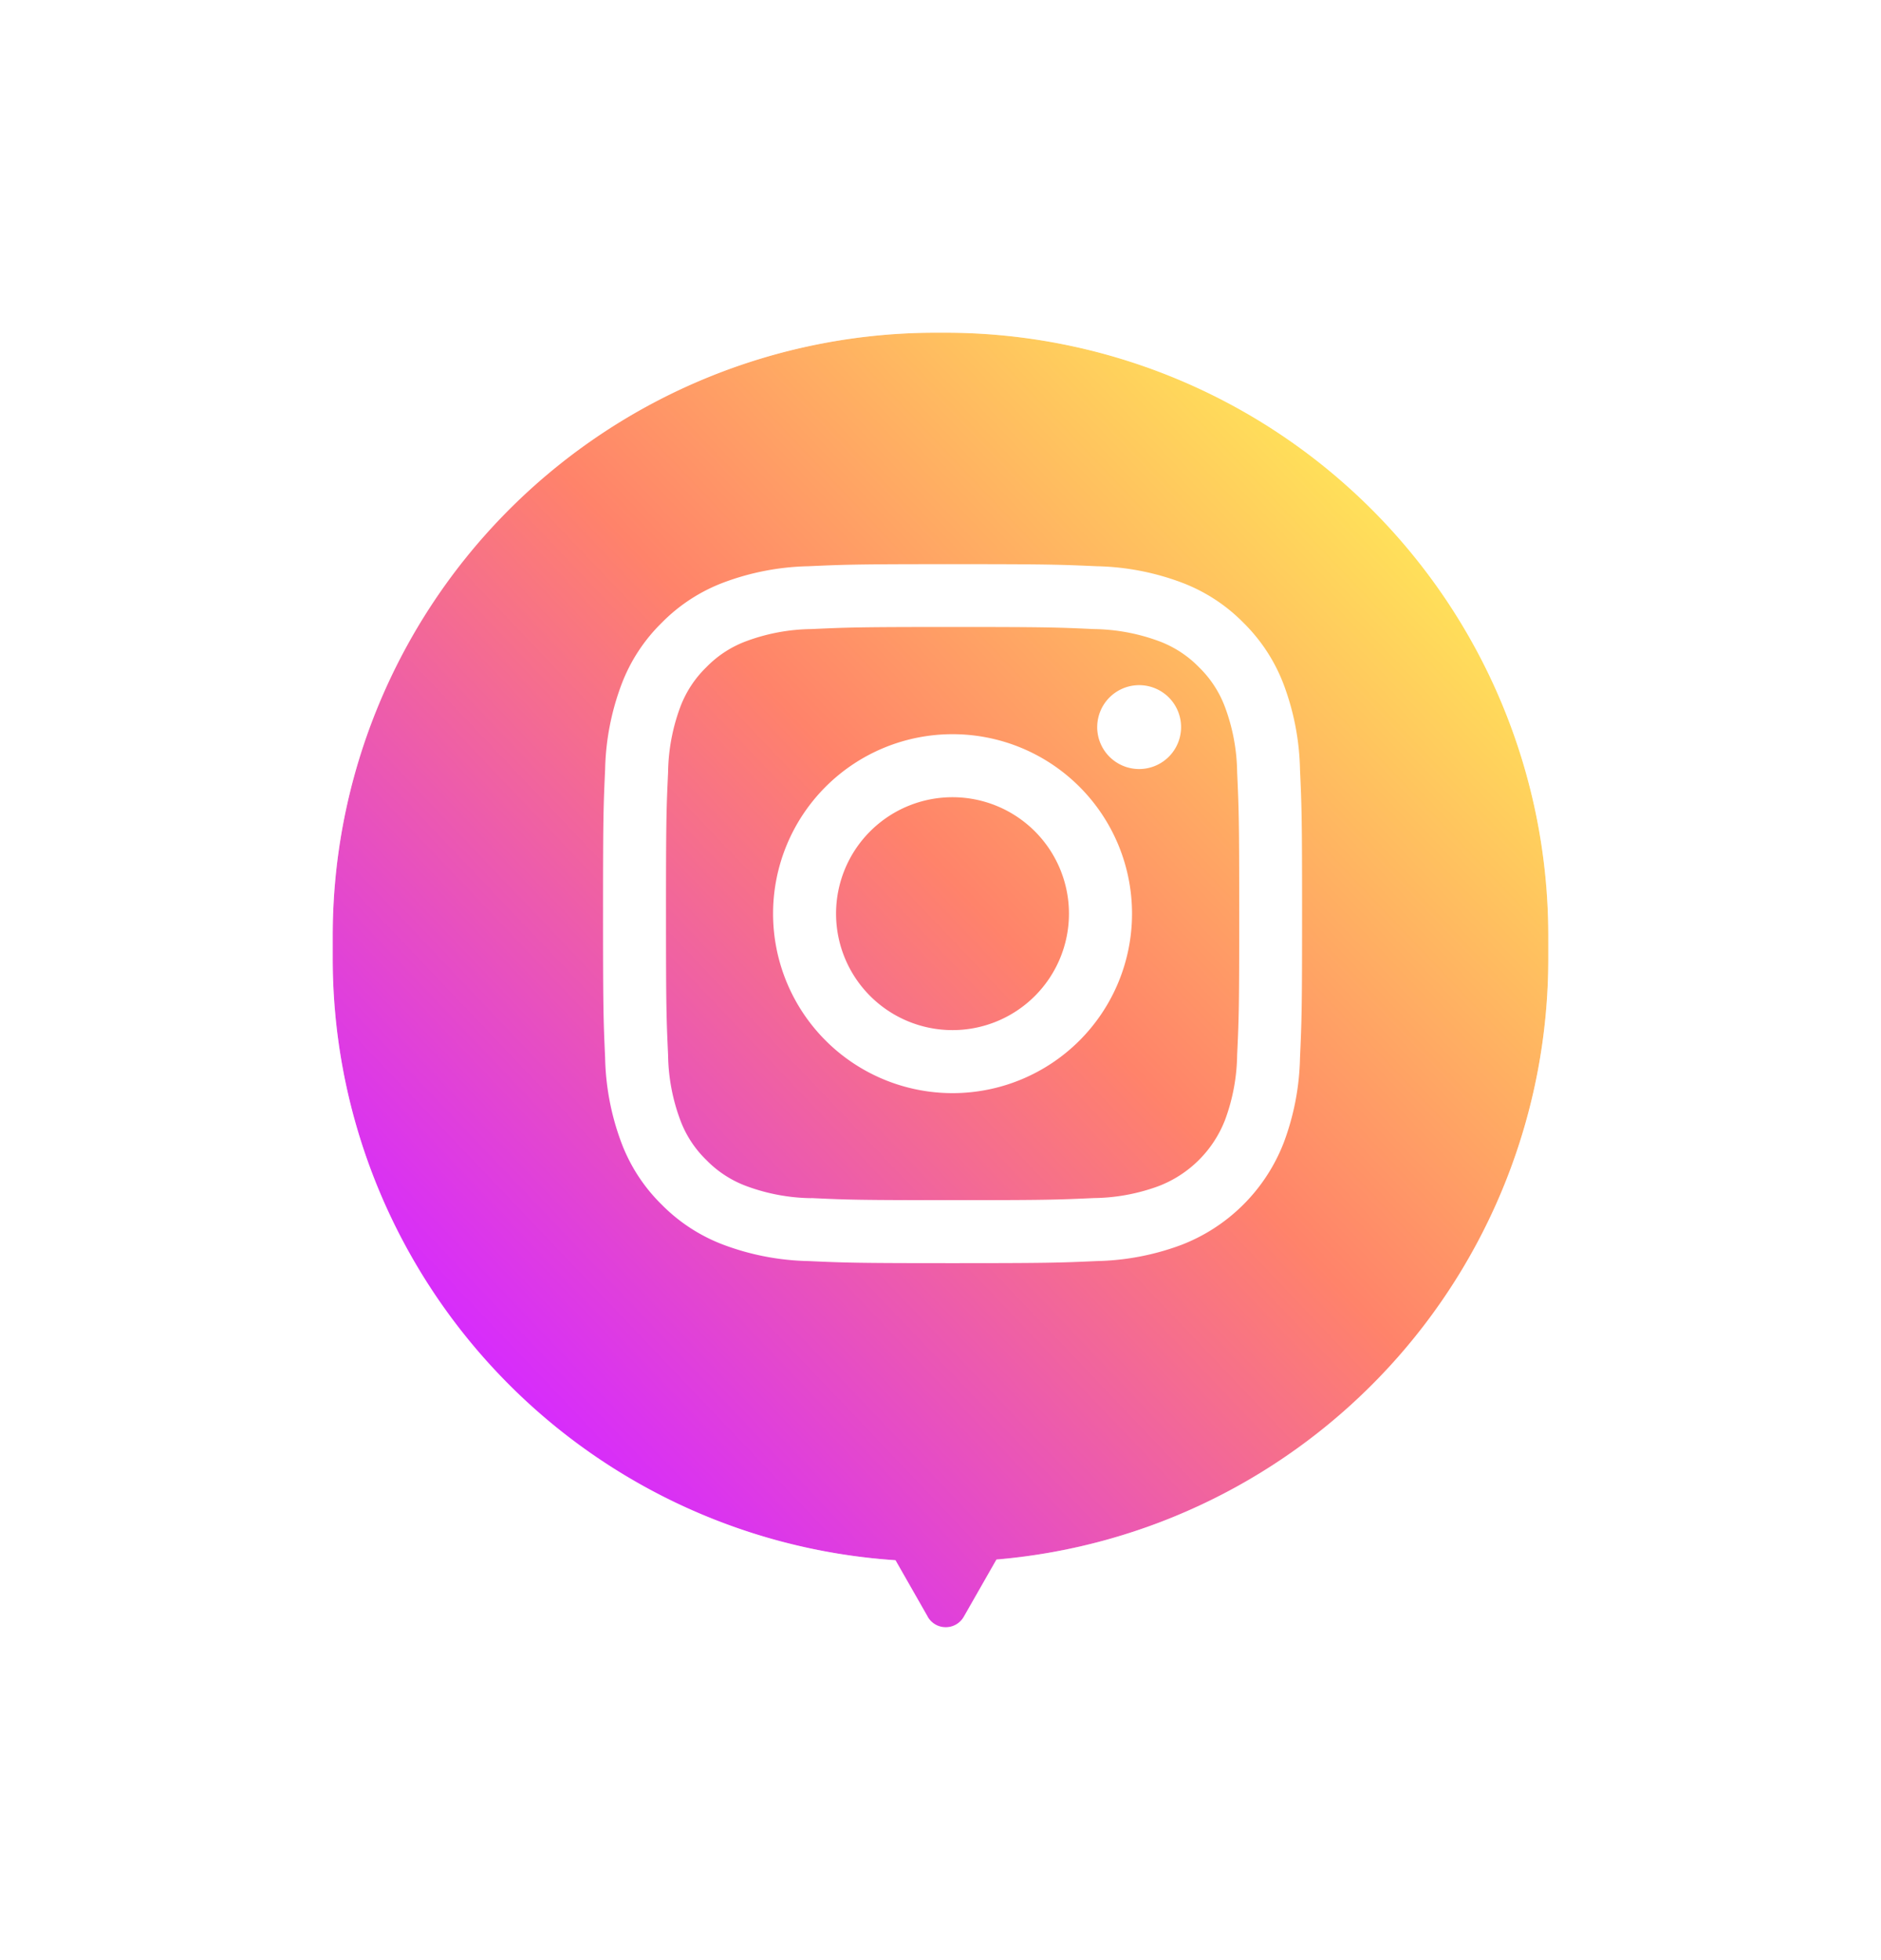 <svg xmlns="http://www.w3.org/2000/svg" xmlns:xlink="http://www.w3.org/1999/xlink" width="90.457" height="94.249" viewBox="0 0 90.457 94.249">
  <defs>
    <linearGradient id="linear-gradient" x1="0.899" y1="0.116" x2="0.176" y2="0.86" gradientUnits="objectBoundingBox">
      <stop offset="0" stop-color="#ffe958"/>
      <stop offset="0.473" stop-color="#ff836a"/>
      <stop offset="1" stop-color="#d62aff"/>
    </linearGradient>
    <filter id="联合_27" x="0" y="0" width="90.457" height="94.249" filterUnits="userSpaceOnUse">
      <feOffset dy="10" input="SourceAlpha"/>
      <feGaussianBlur stdDeviation="5" result="blur"/>
      <feFlood flood-color="#ff23bd" flood-opacity="0.188"/>
      <feComposite operator="in" in2="blur"/>
      <feComposite in="SourceGraphic"/>
    </filter>
    <filter id="路径_25" x="18.5" y="16.633" width="54.615" height="54.616" filterUnits="userSpaceOnUse">
      <feOffset dy="7" input="SourceAlpha"/>
      <feGaussianBlur stdDeviation="3.5" result="blur-2"/>
      <feFlood flood-color="#ab00a0"/>
      <feComposite operator="in" in2="blur-2"/>
      <feComposite in="SourceGraphic"/>
    </filter>
  </defs>
  <g id="ins_icon" data-name="ins icon" transform="translate(-840 -1325.5)">
    <g transform="matrix(1, 0, 0, 1, 840, 1325.5)" filter="url(#联合_27)">
      <g id="联合_27-2" data-name="联合 27" transform="translate(16 6)" stroke-linecap="round" stroke-linejoin="round" fill="url(#linear-gradient)">
        <path d="M28.612,61.744l-1.548-2.712A29,29,0,0,1,0,30.1V29A29,29,0,0,1,29,0h.457a29,29,0,0,1,29,29v1.1a29,29,0,0,1-26.537,28.9l-1.571,2.752a1,1,0,0,1-1.737,0Z" stroke="none"/>
        <path d="M 29.48 62.249 C 29.818 62.249 30.157 62.08 30.349 61.744 L 31.919 58.992 C 46.784 57.743 58.457 45.283 58.457 30.095 L 58.457 29 C 58.457 12.983 45.473 4.119872869523533e-07 29.457 4.119872869523533e-07 L 29 4.119872869523533e-07 C 12.983 4.119872869523533e-07 1.184082066174597e-06 12.983 1.184082066174597e-06 29 L 1.184082066174597e-06 30.095 C 1.184082066174597e-06 45.461 11.95 58.036 27.064 59.031 L 28.612 61.744 C 28.804 62.08 29.142 62.249 29.48 62.249 M 29.48 63.249 C 28.753 63.249 28.103 62.871 27.743 62.238 L 26.459 59.989 C 19.078 59.37 12.234 56.062 7.135 50.637 C 1.889 45.055 -1 37.76 -1 30.095 L -1 29 C -1 24.95 -0.207 21.021 1.358 17.322 C 2.869 13.75 5.032 10.541 7.787 7.787 C 10.541 5.032 13.75 2.869 17.322 1.358 C 21.021 -0.207 24.95 -1 29 -1 L 29.457 -1 C 33.507 -1 37.436 -0.207 41.135 1.358 C 44.707 2.869 47.915 5.032 50.67 7.787 C 53.425 10.541 55.588 13.75 57.099 17.322 C 58.663 21.021 59.457 24.95 59.457 29 L 59.457 30.095 C 59.457 37.665 56.63 44.893 51.497 50.449 C 46.513 55.843 39.795 59.2 32.53 59.939 L 31.217 62.239 C 30.857 62.871 30.207 63.249 29.48 63.249 Z" stroke="none" fill="rgba(255,255,255,0.39)"/>
      </g>
    </g>
    <g transform="matrix(1, 0, 0, 1, 840, 1325.5)" filter="url(#路径_25)">
      <path id="路径_25-2" data-name="路径 25" d="M11.206,16.808a5.6,5.6,0,1,1,5.6,5.6,5.6,5.6,0,0,1-5.6-5.6m-3.029,0a8.631,8.631,0,1,0,8.631-8.631,8.631,8.631,0,0,0-8.631,8.631M23.764,7.835a2.017,2.017,0,1,0,2.018-2.016h0a2.018,2.018,0,0,0-2.017,2.016M10.018,30.49A9.29,9.29,0,0,1,6.9,29.911a5.224,5.224,0,0,1-1.933-1.257,5.186,5.186,0,0,1-1.257-1.932A9.281,9.281,0,0,1,3.128,23.6c-.081-1.772-.1-2.3-.1-6.793s.018-5.019.1-6.793a9.351,9.351,0,0,1,.578-3.121A5.224,5.224,0,0,1,4.963,4.961,5.18,5.18,0,0,1,6.9,3.7a9.281,9.281,0,0,1,3.121-.578c1.772-.081,2.3-.1,6.791-.1s5.019.018,6.793.1a9.351,9.351,0,0,1,3.121.578,5.207,5.207,0,0,1,1.933,1.257,5.207,5.207,0,0,1,1.257,1.933,9.281,9.281,0,0,1,.578,3.121c.081,1.773.1,2.3.1,6.793s-.016,5.019-.1,6.793a9.325,9.325,0,0,1-.578,3.121,5.565,5.565,0,0,1-3.191,3.189,9.281,9.281,0,0,1-3.121.578c-1.772.081-2.3.1-6.793.1s-5.019-.016-6.791-.1M9.879.1A12.325,12.325,0,0,0,5.8.882,8.244,8.244,0,0,0,2.821,2.821,8.212,8.212,0,0,0,.882,5.8,12.328,12.328,0,0,0,.1,9.879c-.083,1.792-.1,2.365-.1,6.93s.019,5.138.1,6.93a12.328,12.328,0,0,0,.781,4.08A8.216,8.216,0,0,0,2.821,30.8,8.264,8.264,0,0,0,5.8,32.734a12.336,12.336,0,0,0,4.08.781c1.793.081,2.365.1,6.93.1s5.138-.019,6.93-.1a12.328,12.328,0,0,0,4.08-.781,8.594,8.594,0,0,0,4.916-4.916,12.294,12.294,0,0,0,.781-4.08c.081-1.794.1-2.365.1-6.93s-.019-5.138-.1-6.93a12.324,12.324,0,0,0-.781-4.08A8.266,8.266,0,0,0,30.8,2.821,8.225,8.225,0,0,0,27.819.882,12.309,12.309,0,0,0,23.739.1C21.947.02,21.374,0,16.81,0S11.672.019,9.879.1" transform="translate(29 20.13)" fill="#fff"/>
    </g>
  </g>
</svg>
